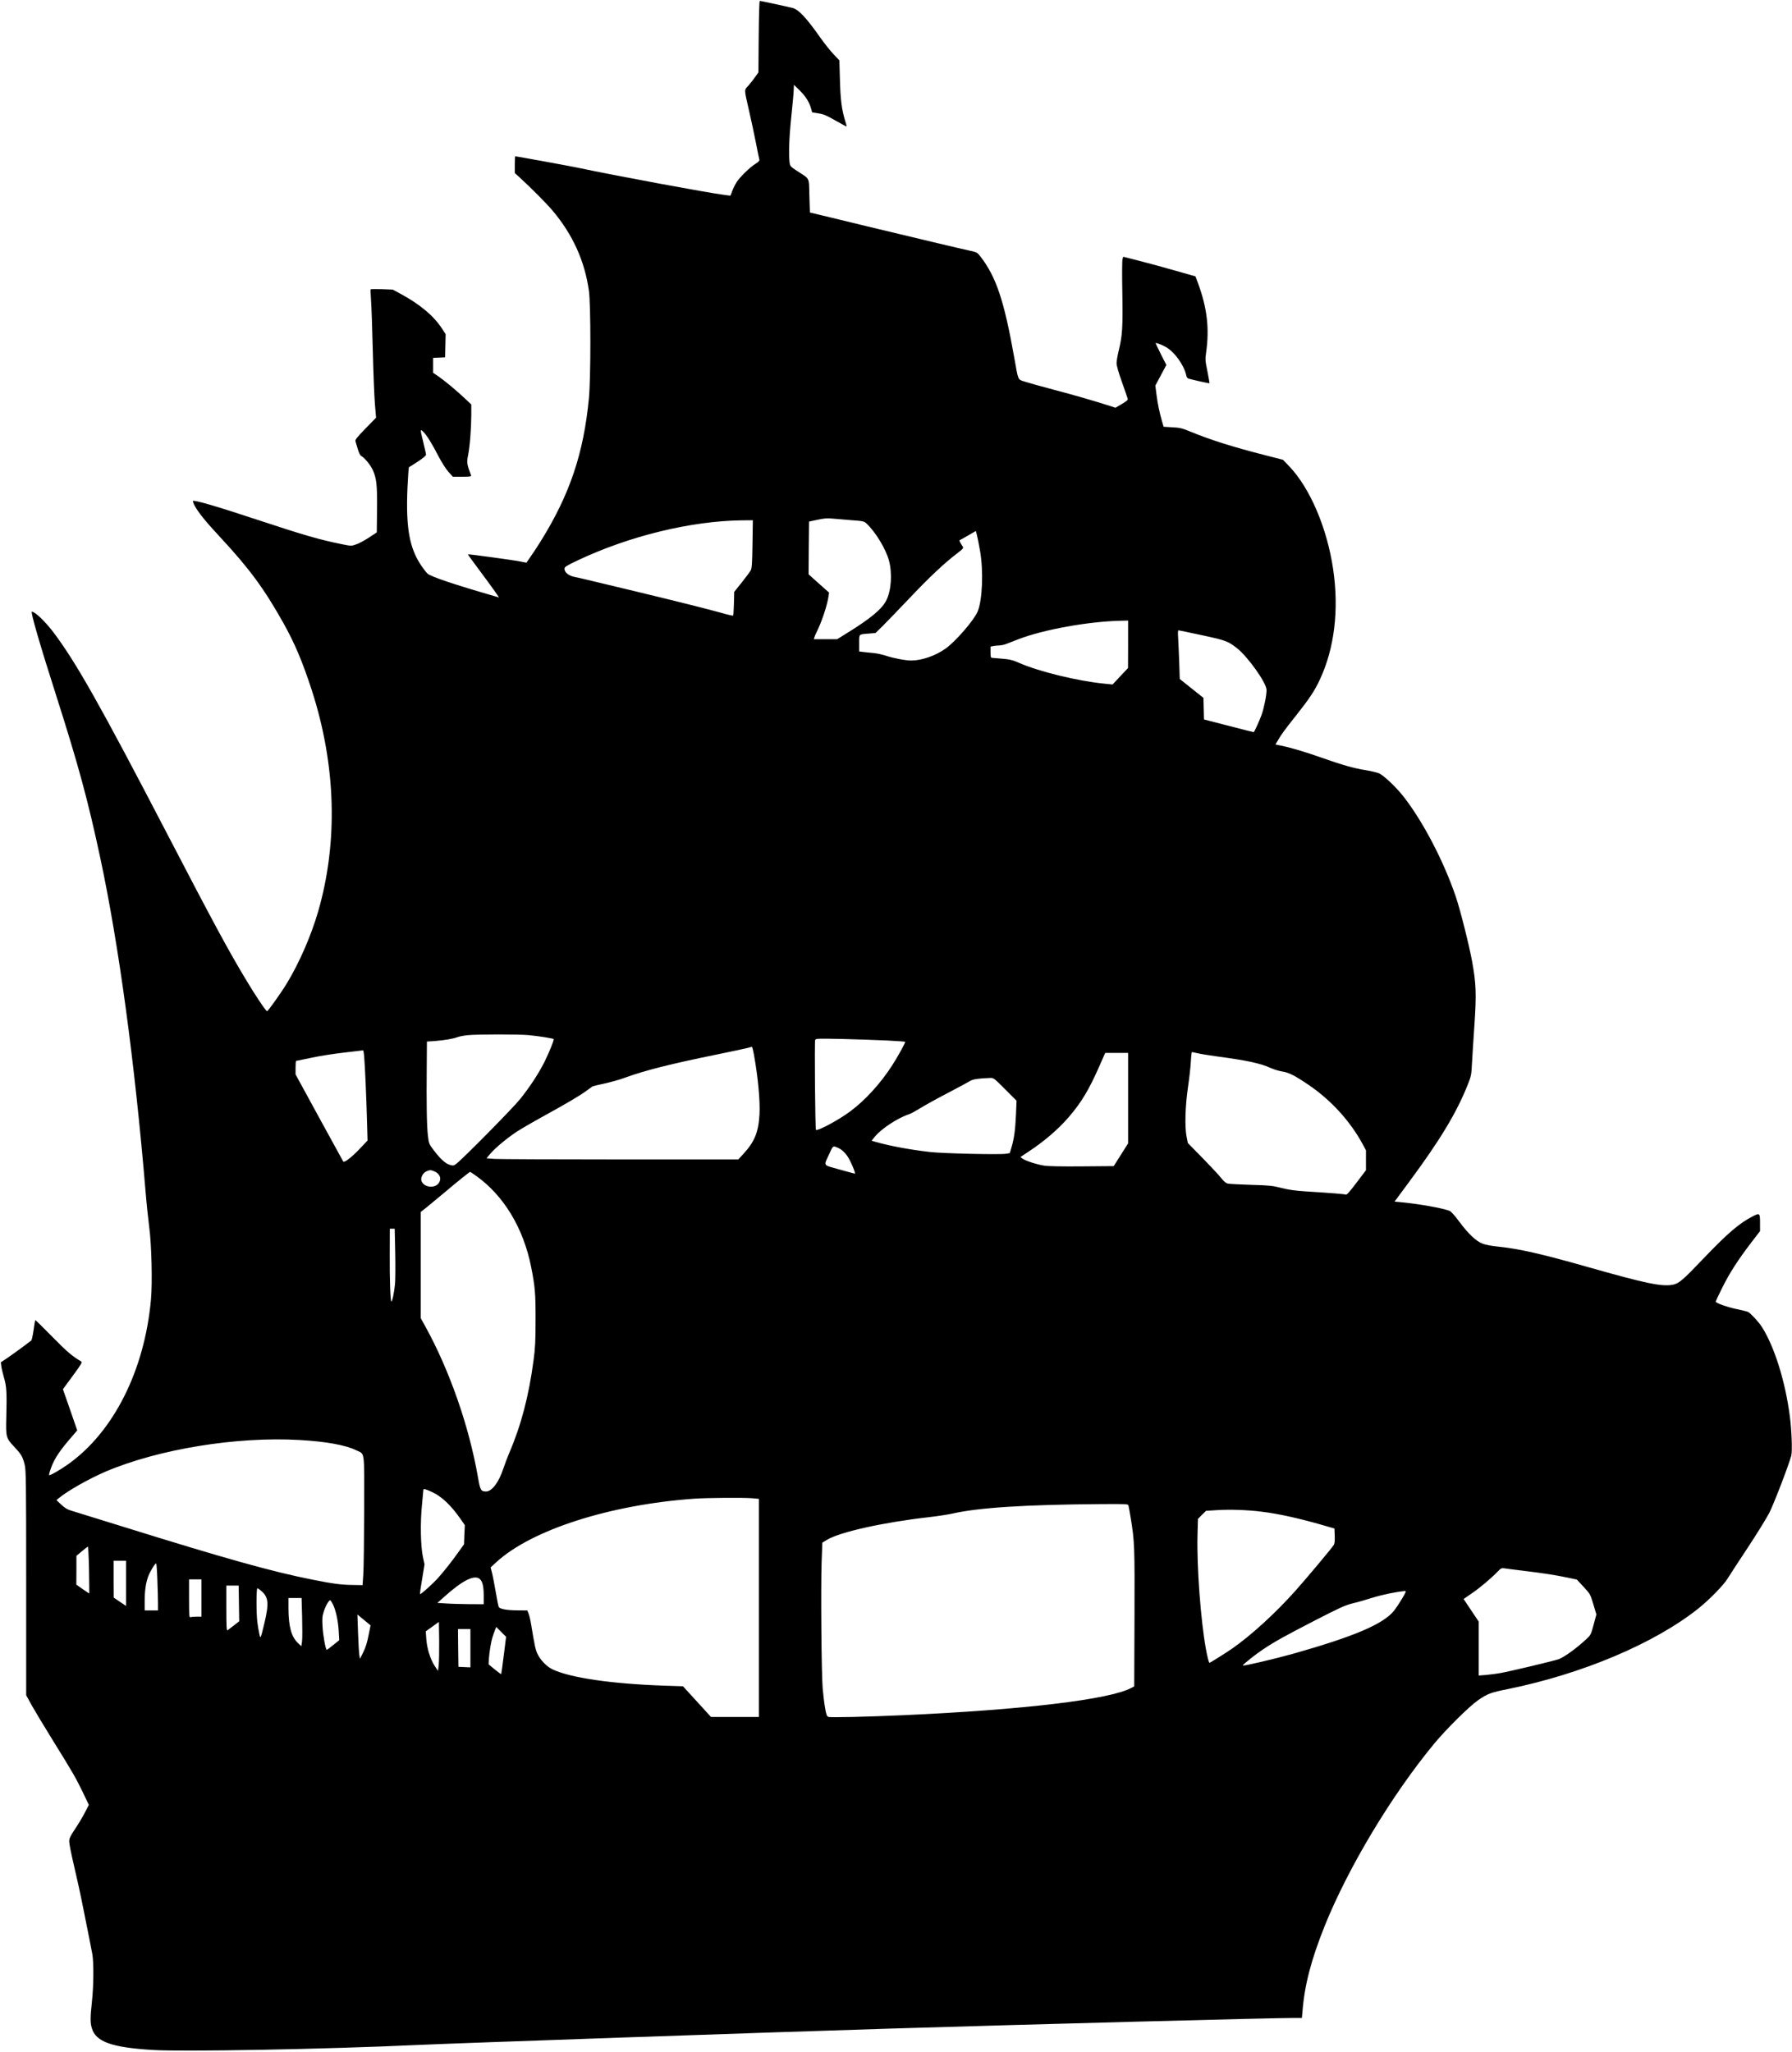 <?xml version="1.0" encoding="UTF-8" standalone="no"?> <svg xmlns="http://www.w3.org/2000/svg" width="2019pt" height="2311pt" viewBox="0 0 2019 2311" preserveAspectRatio="xMidYMid meet"> <g transform="translate(0,2311) scale(0.1,-0.1)" fill="#000000" stroke="none"> <path d="M8548 22698 l-3 -403 -34 -48 c-18 -27 -53 -71 -77 -99 -52 -57 -52 -32 6 -288 21 -91 55 -248 75 -350 20 -102 38 -192 41 -200 2 -10 -13 -26 -44 -45 -63 -39 -175 -148 -212 -206 -17 -26 -39 -71 -50 -100 -10 -30 -20 -54 -22 -53 -2 1 -30 4 -63 8 -190 24 -1215 214 -1676 311 -64 14 -675 125 -685 125 -2 0 -4 -43 -4 -95 l0 -94 53 -48 c130 -119 306 -296 375 -378 226 -269 360 -566 407 -900 22 -153 22 -984 0 -1213 -60 -620 -215 -1081 -542 -1607 -41 -66 -95 -148 -119 -181 l-43 -62 -73 14 c-84 17 -581 84 -585 80 -2 -2 25 -41 60 -87 84 -111 249 -337 271 -371 l18 -28 -54 16 c-446 129 -715 219 -751 253 -16 14 -48 56 -72 92 -134 200 -173 427 -154 877 6 125 13 228 17 230 4 1 49 29 100 63 57 37 92 67 92 77 0 9 -14 71 -30 137 -37 150 -37 155 -4 124 38 -34 101 -135 173 -276 37 -70 84 -145 113 -177 l50 -56 105 0 c80 0 104 3 101 13 -48 130 -51 145 -34 230 20 102 35 295 36 451 l0 120 -67 63 c-97 92 -233 205 -303 253 l-60 41 0 84 0 84 68 3 67 3 3 131 3 130 -39 60 c-95 146 -252 278 -472 396 l-85 46 -123 5 c-67 2 -124 1 -126 -2 -3 -4 0 -56 4 -116 5 -61 14 -315 20 -565 6 -250 17 -525 24 -610 l13 -155 -119 -122 c-98 -101 -118 -126 -113 -144 4 -12 15 -51 26 -87 11 -38 26 -70 36 -76 39 -20 107 -103 133 -160 43 -95 51 -173 48 -452 l-3 -251 -88 -58 c-49 -32 -113 -67 -144 -77 -54 -19 -56 -19 -161 2 -252 51 -422 100 -967 280 -441 146 -698 221 -711 207 -3 -3 4 -22 14 -44 42 -80 125 -184 292 -363 329 -354 495 -579 712 -966 128 -228 217 -439 321 -759 273 -845 298 -1710 71 -2494 -78 -269 -210 -572 -350 -804 -64 -106 -214 -317 -225 -317 -13 0 -130 174 -241 360 -200 333 -368 645 -878 1625 -765 1471 -1036 1950 -1292 2288 -92 120 -204 227 -239 227 -17 0 89 -366 271 -935 255 -798 360 -1186 499 -1835 209 -976 389 -2301 511 -3760 11 -135 30 -315 41 -400 27 -196 37 -630 20 -817 -72 -798 -419 -1488 -930 -1854 -93 -66 -210 -133 -218 -125 -3 3 7 40 22 81 39 108 102 202 248 368 l47 55 -80 232 -81 232 111 151 c97 132 109 153 94 162 -102 60 -161 111 -326 279 -103 105 -188 189 -191 186 -2 -3 -11 -54 -19 -114 -9 -60 -20 -111 -25 -115 -4 -3 -53 -40 -108 -81 -55 -41 -131 -95 -168 -120 l-68 -45 6 -45 c3 -25 17 -84 31 -132 28 -96 32 -168 25 -438 -6 -227 -3 -237 85 -332 85 -90 99 -115 122 -206 15 -61 17 -183 17 -1332 l0 -1265 62 -113 c35 -62 143 -242 241 -400 226 -364 256 -417 337 -584 l66 -138 -46 -89 c-25 -49 -75 -132 -111 -185 -54 -82 -64 -102 -64 -140 0 -24 24 -146 54 -272 30 -126 76 -335 101 -464 25 -129 57 -287 70 -350 13 -63 29 -146 36 -185 16 -99 14 -354 -5 -529 -20 -184 -20 -239 -1 -302 45 -153 224 -217 690 -245 349 -21 1957 9 2965 56 435 20 4031 145 5340 185 1571 48 4296 120 4547 120 l91 0 7 78 c24 297 98 579 251 961 266 659 753 1470 1233 2051 136 164 396 421 493 488 109 75 145 88 335 126 843 171 1660 517 2153 912 126 102 280 260 325 334 22 36 123 191 225 345 102 154 211 331 243 392 51 99 223 546 249 648 13 51 4 291 -17 446 -51 391 -172 776 -312 999 -36 57 -125 154 -157 172 -10 5 -69 20 -131 33 -101 20 -235 68 -235 84 0 3 33 74 74 156 81 163 174 309 327 509 l99 129 0 86 c0 118 -3 121 -81 81 -153 -78 -287 -193 -570 -490 -219 -229 -264 -268 -331 -281 -125 -24 -302 13 -958 199 -526 150 -780 207 -1027 232 -55 5 -127 19 -158 31 -75 28 -162 111 -266 251 -49 67 -91 113 -107 119 -80 31 -346 78 -543 97 l-77 7 159 215 c356 480 541 788 667 1105 37 93 40 110 46 230 4 72 16 270 28 440 24 352 19 468 -27 720 -34 185 -134 581 -183 725 -136 400 -370 847 -587 1125 -82 106 -224 240 -277 264 -24 10 -92 26 -151 36 -126 19 -264 58 -502 142 -177 63 -346 113 -452 134 l-63 13 27 45 c36 64 80 124 209 286 148 187 205 273 263 397 166 352 219 791 151 1248 -68 461 -259 909 -492 1155 l-73 76 -214 55 c-342 87 -603 169 -826 261 -97 40 -122 46 -208 50 l-97 6 -19 66 c-28 97 -48 193 -62 302 l-12 96 62 116 62 116 -61 120 c-33 67 -60 123 -60 125 0 9 61 -13 111 -40 99 -54 209 -205 234 -321 3 -18 14 -34 23 -37 55 -16 236 -56 239 -53 1 2 -9 62 -23 133 -25 120 -26 135 -15 214 38 268 12 496 -88 771 l-32 86 -222 63 c-122 35 -305 85 -407 111 l-185 47 -8 -27 c-5 -14 -6 -186 -2 -381 6 -385 1 -479 -40 -646 -14 -56 -25 -121 -25 -145 0 -27 22 -104 59 -208 32 -91 62 -176 65 -188 6 -19 -3 -27 -65 -64 l-72 -42 -51 17 c-167 54 -414 126 -643 186 -145 38 -293 80 -330 92 -79 27 -68 2 -118 282 -112 628 -201 895 -376 1123 -38 49 -43 52 -117 68 -117 25 -598 140 -1177 279 -286 70 -545 132 -575 139 l-55 13 -6 188 c-6 216 9 184 -135 278 -78 51 -82 55 -88 97 -12 90 -5 287 19 513 13 128 26 262 27 298 l3 65 67 -66 c67 -67 107 -131 127 -205 l11 -40 71 -11 c58 -9 91 -23 192 -81 67 -38 123 -68 125 -67 2 2 -6 34 -18 71 -37 123 -51 233 -57 457 l-6 217 -63 66 c-35 36 -100 118 -146 182 -164 233 -248 323 -318 342 -49 13 -358 80 -370 80 -5 0 -10 -160 -12 -402z m1041 -5447 c137 -10 146 -12 174 -38 102 -96 218 -287 253 -418 38 -142 26 -333 -28 -443 -49 -101 -176 -207 -450 -376 l-106 -66 -132 0 -131 0 7 23 c3 12 15 38 25 58 57 114 119 299 134 404 l6 40 -116 103 -115 103 2 297 3 297 94 20 c73 16 110 19 165 14 39 -4 136 -12 215 -18z m-1111 -268 c-3 -223 -7 -273 -20 -298 -9 -16 -55 -78 -101 -136 l-85 -106 -3 -131 c-2 -72 -6 -133 -9 -136 -3 -3 -62 10 -130 30 -167 46 -464 121 -995 249 -580 139 -590 142 -659 156 -68 13 -116 51 -116 92 0 21 17 32 142 92 582 276 1280 447 1857 454 l123 1 -4 -267z m2563 -73 c41 -229 28 -557 -26 -688 -42 -99 -247 -336 -362 -418 -112 -80 -267 -134 -386 -134 -65 0 -202 26 -282 53 -39 13 -102 27 -140 31 -39 3 -91 9 -117 12 l-48 6 0 94 c0 107 -9 98 115 108 l69 6 84 82 c46 46 179 184 297 308 221 234 398 400 535 504 73 56 78 62 66 81 -34 52 -41 68 -31 72 6 2 48 26 95 53 l85 49 12 -47 c7 -26 22 -103 34 -172z m1669 -1057 l-1 -268 -87 -92 -87 -93 -100 10 c-297 30 -731 136 -947 231 -78 34 -109 42 -193 49 -55 5 -108 9 -117 10 -15 0 -18 10 -18 64 l0 63 38 7 c20 3 51 6 67 6 17 1 46 7 65 14 19 8 83 32 142 55 285 110 790 201 1156 209 l82 2 0 -267z m832 102 c267 -57 293 -67 392 -144 125 -97 336 -394 336 -473 0 -61 -29 -203 -56 -280 -20 -56 -76 -181 -88 -195 -1 -1 -127 31 -281 71 l-280 72 -3 121 -3 122 -133 106 -134 107 -6 186 c-4 103 -9 226 -12 275 -4 58 -3 87 4 87 6 0 125 -25 264 -55z m-7581 -4505 c111 -11 269 -36 277 -44 7 -8 -48 -144 -103 -256 -64 -128 -163 -280 -275 -420 -77 -97 -642 -670 -718 -728 -30 -23 -36 -24 -73 -13 -51 15 -106 65 -180 162 -57 75 -57 77 -68 170 -13 106 -17 371 -13 780 l2 277 88 6 c113 9 207 25 257 44 22 8 74 18 115 22 119 11 578 11 691 0z m4033 -60 c110 -6 202 -12 204 -15 6 -6 -82 -166 -146 -265 -132 -205 -305 -394 -472 -518 -131 -98 -370 -226 -387 -208 -9 9 -17 990 -9 1012 6 16 28 17 309 11 166 -4 392 -12 501 -17z m-1500 -157 c47 -262 71 -522 63 -677 -12 -200 -55 -305 -181 -443 l-58 -63 -1327 0 c-730 0 -1369 3 -1419 6 l-91 7 42 50 c53 64 189 177 298 249 46 30 176 106 289 168 267 147 421 237 495 292 33 24 65 47 71 51 6 3 66 18 134 32 67 15 173 44 234 67 226 82 511 154 1041 262 176 36 334 70 350 75 17 5 33 10 36 10 4 1 14 -38 23 -86z m-4391 -25 c9 -99 25 -467 32 -729 l6 -216 -94 -99 c-88 -92 -170 -155 -180 -137 -2 5 -124 227 -271 494 l-266 487 0 76 c0 42 3 76 6 76 3 0 80 16 170 35 90 20 258 46 372 59 114 13 210 24 213 25 3 1 9 -32 12 -71z m9392 38 c33 -8 132 -24 220 -36 337 -45 485 -77 602 -130 34 -16 92 -33 128 -39 75 -11 146 -47 300 -152 249 -169 464 -404 604 -660 l41 -76 0 -112 0 -112 -106 -140 c-74 -98 -110 -139 -120 -135 -16 6 -161 18 -452 36 -119 8 -193 18 -275 39 -101 26 -135 29 -342 35 -126 4 -244 10 -261 14 -22 5 -45 24 -75 62 -23 30 -118 132 -209 225 l-167 170 -14 70 c-22 112 -16 339 15 555 15 102 30 233 33 293 3 59 9 107 12 107 3 0 33 -7 66 -14z m-785 -506 l0 -509 -81 -128 -81 -128 -357 -3 c-227 -2 -381 1 -425 8 -85 13 -213 55 -245 79 l-24 18 87 58 c176 115 338 254 454 388 145 168 231 311 347 575 l67 152 129 0 129 0 0 -510z m-1386 101 l129 -129 -6 -151 c-8 -176 -20 -268 -49 -368 l-21 -72 -45 -7 c-76 -11 -706 3 -854 20 -220 25 -452 68 -606 112 l-52 15 37 46 c74 90 258 211 384 252 20 6 76 37 125 67 49 31 188 108 309 171 121 63 236 125 255 137 33 20 92 29 225 34 39 2 45 -2 169 -127z m-1851 -677 c20 -13 53 -46 71 -72 34 -45 101 -202 87 -202 -3 0 -81 21 -173 47 -193 54 -180 34 -115 175 37 83 41 87 66 82 14 -4 43 -17 64 -30z m-4586 -245 c67 -25 91 -82 58 -133 -44 -66 -168 -53 -196 21 -13 35 15 92 55 109 38 16 47 17 83 3z m479 -55 c310 -222 531 -586 618 -1024 44 -221 51 -300 50 -600 0 -237 -4 -314 -23 -455 -53 -399 -140 -731 -273 -1040 -19 -44 -49 -124 -67 -177 -52 -157 -129 -258 -195 -258 -58 0 -66 14 -92 166 -100 571 -320 1201 -592 1693 l-52 94 0 597 0 598 73 58 c39 32 126 104 192 159 138 117 285 235 292 235 2 0 34 -21 69 -46z m-913 -866 c3 -150 2 -310 -3 -356 -10 -96 -30 -192 -40 -192 -12 0 -21 249 -19 543 l1 277 28 0 27 0 6 -272z m-1078 -2108 c297 -17 520 -57 639 -116 99 -48 90 17 89 -672 -1 -334 -5 -661 -10 -727 l-8 -120 -108 2 c-131 1 -228 14 -457 60 -455 90 -970 234 -2155 603 -280 87 -535 166 -565 175 -40 11 -70 30 -110 67 l-54 51 29 24 c106 86 335 215 525 297 595 253 1476 397 2185 356z m1490 -585 c109 -49 214 -148 322 -302 l50 -72 -5 -108 -4 -108 -61 -85 c-72 -102 -151 -202 -227 -289 -57 -65 -200 -194 -208 -187 -2 3 8 79 24 170 l27 165 -18 83 c-26 123 -31 386 -11 584 9 89 16 167 16 173 0 15 24 9 95 -24z m3608 -71 l77 -7 0 -1228 0 -1229 -269 0 -270 0 -158 173 -158 173 -213 7 c-588 20 -1055 88 -1256 183 -66 31 -138 105 -171 176 -22 48 -32 93 -70 326 -8 51 -22 109 -30 128 l-14 34 -113 1 c-121 1 -196 15 -209 39 -4 8 -20 85 -34 170 -15 85 -33 182 -42 215 l-15 60 62 57 c397 366 1283 650 2235 717 150 10 547 13 648 5z m4241 -81 c3 -10 14 -72 25 -138 44 -267 46 -323 43 -1130 l-3 -770 -32 -17 c-241 -131 -1215 -247 -2572 -308 -406 -18 -819 -28 -841 -19 -18 6 -25 23 -38 101 -9 51 -21 149 -27 218 -14 165 -22 1145 -12 1424 l8 220 55 33 c146 87 631 195 1140 253 102 12 223 30 270 41 291 67 827 101 1667 107 289 2 312 1 317 -15z m1496 -70 c201 -24 450 -80 745 -167 l80 -23 3 -83 c2 -59 -1 -88 -12 -104 -26 -41 -316 -386 -435 -519 -227 -253 -495 -498 -711 -648 -63 -44 -246 -159 -253 -159 -7 0 -26 74 -41 160 -58 321 -103 925 -94 1277 l5 184 45 46 46 45 123 8 c154 9 336 3 499 -17z m-13207 -655 c2 -145 4 -264 3 -266 -2 -1 -35 21 -74 48 l-72 51 1 162 0 162 62 52 c34 29 65 52 68 52 3 1 9 -117 12 -261z m417 -152 l0 -255 -70 47 -69 47 -1 208 0 207 70 0 70 0 0 -254z m353 37 c4 -104 7 -223 7 -265 l0 -78 -75 0 -75 0 0 103 c0 119 13 207 40 281 21 55 76 146 89 146 4 0 11 -84 14 -187z m15407 102 c227 -28 336 -45 486 -76 l100 -21 76 -82 c75 -81 76 -84 110 -197 l34 -114 -31 -115 c-29 -110 -33 -117 -80 -161 -110 -103 -244 -200 -311 -227 -43 -17 -554 -139 -659 -157 -49 -9 -125 -18 -167 -22 l-78 -6 0 304 0 304 -85 127 -85 127 90 62 c92 62 222 172 295 248 33 35 44 40 70 36 16 -3 122 -16 235 -30z m-11771 -94 c29 -29 41 -85 41 -188 l0 -93 -167 1 c-93 1 -210 4 -261 8 l-94 6 74 66 c212 191 349 258 407 200z m-3139 -211 l0 -210 -54 0 c-30 0 -61 -3 -70 -6 -14 -5 -16 17 -16 210 l0 216 70 0 70 0 0 -210z m422 -61 l3 -201 -60 -47 c-33 -26 -66 -51 -72 -55 -10 -6 -13 47 -13 248 l0 256 70 0 69 0 3 -201z m253 140 c80 -70 86 -138 36 -354 -46 -191 -46 -191 -60 -125 -7 30 -16 87 -21 125 -13 95 -13 385 0 385 5 0 25 -14 45 -31z m12849 -90 c-30 -51 -70 -109 -87 -131 -122 -152 -446 -290 -1142 -487 -208 -58 -567 -142 -563 -131 6 16 147 128 229 182 132 88 240 148 589 328 278 143 339 170 420 190 52 12 151 40 219 62 120 37 264 67 373 77 13 1 4 -21 -38 -90z m-12390 -206 c3 -120 3 -242 -1 -272 l-8 -54 -37 35 c-76 72 -107 186 -108 396 l0 112 74 0 74 0 6 -217z m347 146 c32 -65 58 -183 65 -298 l6 -106 -68 -55 c-37 -30 -69 -54 -73 -53 -13 4 -42 165 -47 263 -5 89 -3 115 14 168 21 67 61 134 74 126 5 -3 17 -23 29 -45z m389 -208 l35 -29 -23 -114 c-15 -78 -33 -136 -59 -188 l-37 -75 -7 40 c-4 22 -11 134 -15 250 l-7 209 39 -32 c21 -17 55 -45 74 -61z m803 -474 l-8 -68 -38 57 c-49 75 -87 198 -94 304 l-6 85 74 53 74 53 3 -208 c1 -115 -1 -239 -5 -276z m733 108 c-14 -115 -28 -210 -29 -212 -2 -2 -35 22 -73 53 l-69 57 3 61 c2 33 10 98 18 143 13 75 23 110 53 187 l12 30 55 -55 56 -56 -26 -208z m-376 80 l0 -216 -67 3 -68 3 -3 213 -2 212 70 0 70 0 0 -215z"></path> </g> </svg> 